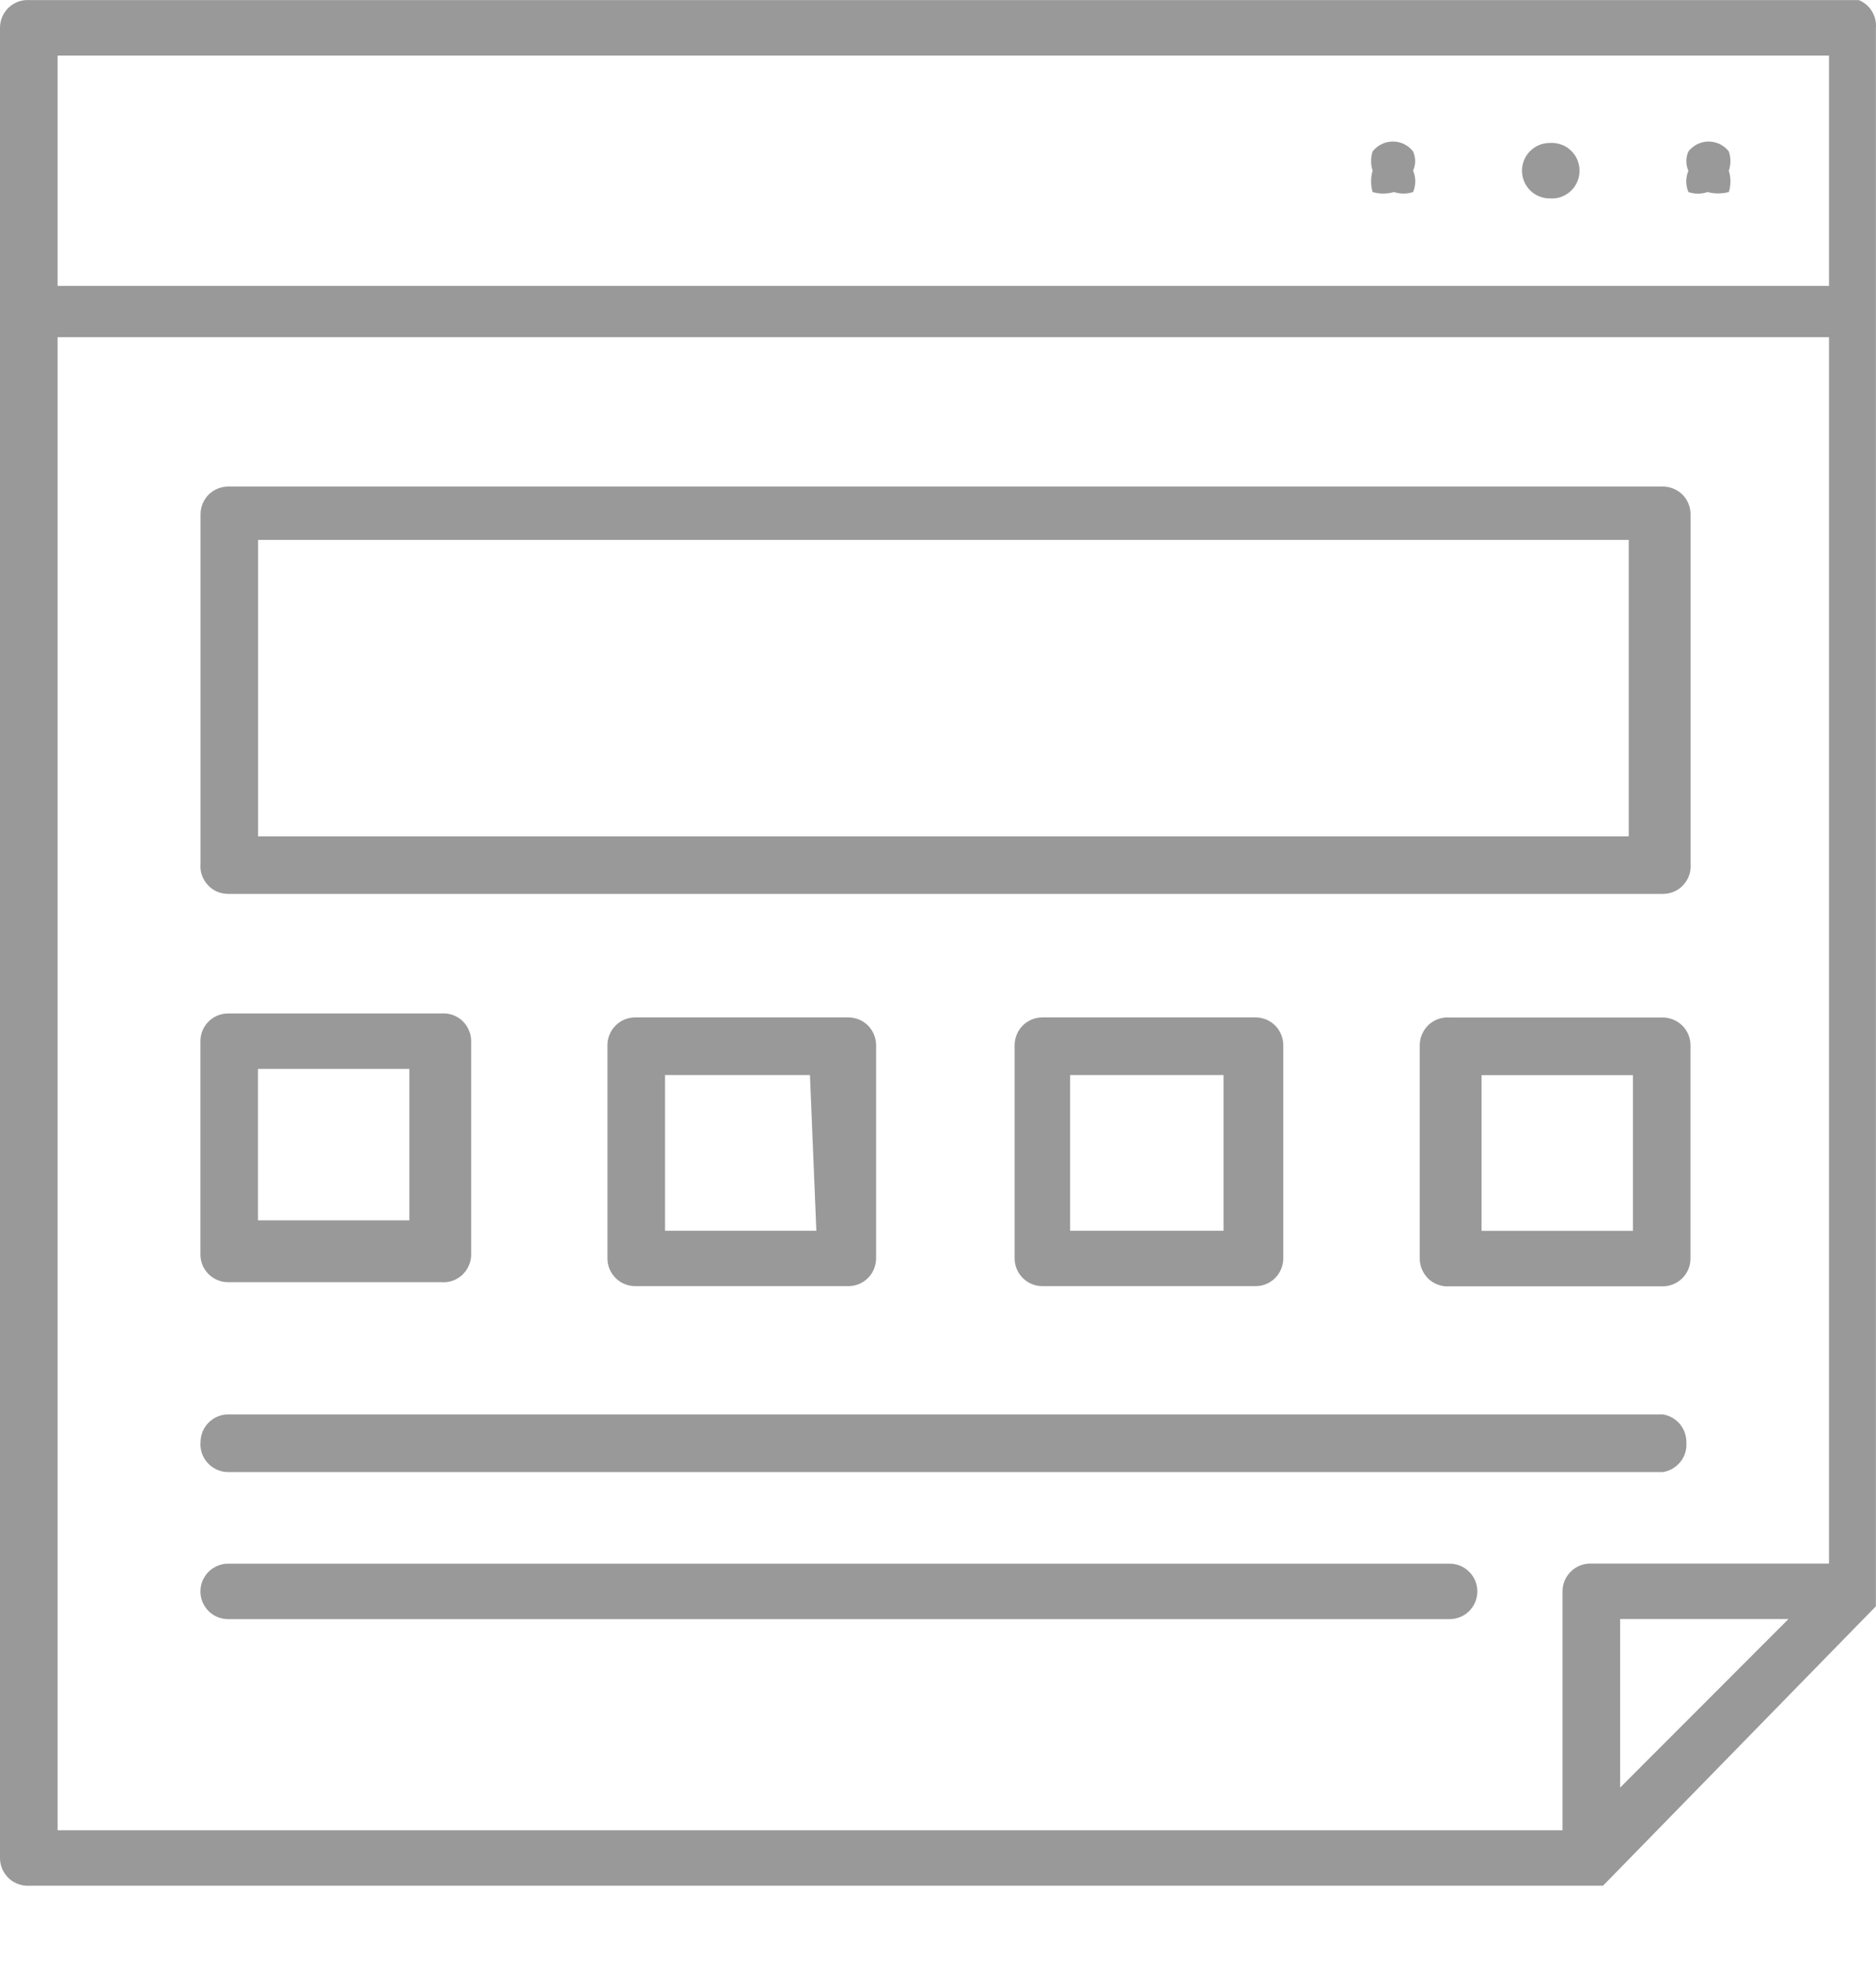 <svg width="20" height="21" viewBox="0 0 20 21" fill="none" xmlns="http://www.w3.org/2000/svg">
<path d="M19.817 0.001H0.318C0.278 -0.002 0.237 0.003 0.198 0.016C0.16 0.03 0.124 0.051 0.094 0.079C0.065 0.107 0.041 0.14 0.024 0.178C0.008 0.215 -0 0.256 1.29806e-06 0.296V19.796C-0 19.836 0.008 19.877 0.024 19.914C0.041 19.951 0.065 19.985 0.094 20.013C0.124 20.041 0.16 20.062 0.198 20.075C0.237 20.089 0.278 20.094 0.318 20.091H17.09L19.999 17.114V17V0.296C20.004 0.234 19.989 0.172 19.956 0.119C19.924 0.066 19.875 0.025 19.817 0.001ZM0.614 0.592H19.499V3.046H0.614V0.592ZM16.658 16.955V19.5H0.614V3.592H19.499V16.659H16.954C16.875 16.659 16.8 16.69 16.745 16.746C16.689 16.801 16.658 16.876 16.658 16.955ZM17.272 19.046V17.25H19.067L17.272 19.046Z" fill="#999999"/>
<path d="M18 1.614C17.985 1.647 17.978 1.681 17.978 1.717C17.978 1.752 17.985 1.787 18 1.819C17.985 1.855 17.977 1.894 17.977 1.933C17.977 1.972 17.985 2.01 18 2.046C18.066 2.069 18.138 2.069 18.204 2.046C18.279 2.066 18.357 2.066 18.431 2.046C18.454 1.972 18.454 1.893 18.431 1.819C18.454 1.753 18.454 1.681 18.431 1.614C18.406 1.581 18.373 1.555 18.336 1.536C18.298 1.518 18.257 1.508 18.215 1.508C18.174 1.508 18.133 1.518 18.095 1.536C18.058 1.555 18.025 1.581 18 1.614Z" fill="#999999"/>
<path d="M16.521 1.523C16.443 1.523 16.368 1.554 16.312 1.61C16.257 1.665 16.226 1.74 16.226 1.819C16.226 1.897 16.257 1.972 16.312 2.028C16.368 2.083 16.443 2.114 16.521 2.114C16.562 2.117 16.603 2.112 16.641 2.099C16.68 2.085 16.715 2.064 16.745 2.036C16.775 2.008 16.799 1.975 16.815 1.937C16.831 1.9 16.84 1.86 16.839 1.819C16.84 1.778 16.831 1.738 16.815 1.7C16.799 1.663 16.775 1.629 16.745 1.601C16.715 1.574 16.68 1.552 16.641 1.539C16.603 1.526 16.562 1.52 16.521 1.523Z" fill="#999999"/>
<path d="M14.633 1.614C14.612 1.68 14.612 1.752 14.633 1.818C14.612 1.893 14.612 1.971 14.633 2.046C14.707 2.068 14.787 2.068 14.861 2.046C14.927 2.068 14.999 2.068 15.065 2.046C15.08 2.01 15.088 1.971 15.088 1.932C15.088 1.893 15.08 1.854 15.065 1.818C15.079 1.786 15.087 1.751 15.087 1.716C15.087 1.681 15.079 1.646 15.065 1.614C15.04 1.581 15.007 1.554 14.97 1.536C14.932 1.517 14.891 1.508 14.849 1.508C14.807 1.508 14.766 1.517 14.729 1.536C14.691 1.554 14.659 1.581 14.633 1.614Z" fill="#999999"/>
<path d="M2.433 9.524H17.728C17.769 9.524 17.809 9.516 17.846 9.5C17.884 9.484 17.918 9.46 17.945 9.43C17.973 9.4 17.994 9.365 18.008 9.326C18.021 9.288 18.026 9.247 18.023 9.206V5.479C18.023 5.401 17.992 5.326 17.937 5.27C17.881 5.215 17.806 5.184 17.728 5.184H2.433C2.355 5.184 2.28 5.215 2.224 5.27C2.169 5.326 2.138 5.401 2.138 5.479V9.206C2.134 9.247 2.14 9.288 2.153 9.326C2.167 9.365 2.188 9.4 2.216 9.43C2.243 9.46 2.277 9.484 2.314 9.5C2.352 9.516 2.392 9.524 2.433 9.524ZM2.751 5.752H17.364V8.911H2.751V5.752Z" fill="#999999"/>
<path d="M2.432 13.661H4.705C4.745 13.664 4.786 13.659 4.825 13.646C4.863 13.632 4.899 13.611 4.929 13.583C4.958 13.555 4.982 13.522 4.998 13.484C5.015 13.447 5.023 13.407 5.023 13.366V11.093C5.023 11.052 5.015 11.012 4.998 10.975C4.982 10.937 4.958 10.904 4.929 10.876C4.899 10.848 4.863 10.827 4.825 10.813C4.786 10.8 4.745 10.795 4.705 10.798H2.432C2.393 10.798 2.355 10.805 2.319 10.82C2.283 10.835 2.251 10.857 2.223 10.884C2.196 10.912 2.174 10.944 2.159 10.98C2.144 11.016 2.137 11.054 2.137 11.093V13.366C2.137 13.405 2.144 13.443 2.159 13.479C2.174 13.515 2.196 13.547 2.223 13.575C2.251 13.602 2.283 13.624 2.319 13.639C2.355 13.654 2.393 13.661 2.432 13.661ZM2.75 11.389H4.364V13.002H2.75V11.389Z" fill="#999999"/>
<path d="M6.772 10.84C6.733 10.84 6.694 10.848 6.659 10.862C6.623 10.877 6.59 10.899 6.563 10.926C6.535 10.954 6.513 10.986 6.499 11.022C6.484 11.058 6.476 11.097 6.476 11.135V13.408C6.476 13.486 6.507 13.561 6.563 13.617C6.618 13.672 6.693 13.703 6.772 13.703H9.044C9.083 13.703 9.121 13.696 9.157 13.681C9.193 13.666 9.226 13.644 9.253 13.617C9.281 13.589 9.302 13.557 9.317 13.521C9.332 13.485 9.34 13.447 9.34 13.408V11.135C9.34 11.097 9.332 11.058 9.317 11.022C9.302 10.986 9.281 10.954 9.253 10.926C9.226 10.899 9.193 10.877 9.157 10.862C9.121 10.848 9.083 10.84 9.044 10.84H6.772ZM8.703 13.113H7.09V11.454H8.635L8.703 13.113Z" fill="#999999"/>
<path d="M11.113 10.84C11.074 10.84 11.035 10.848 11 10.862C10.964 10.877 10.931 10.899 10.904 10.926C10.876 10.954 10.854 10.986 10.84 11.022C10.825 11.058 10.817 11.097 10.817 11.135V13.408C10.817 13.486 10.848 13.561 10.904 13.617C10.959 13.672 11.034 13.703 11.113 13.703H13.385C13.424 13.703 13.463 13.696 13.498 13.681C13.534 13.666 13.567 13.644 13.594 13.617C13.622 13.589 13.643 13.557 13.658 13.521C13.673 13.485 13.681 13.447 13.681 13.408V11.135C13.681 11.097 13.673 11.058 13.658 11.022C13.643 10.986 13.622 10.954 13.594 10.926C13.567 10.899 13.534 10.877 13.498 10.862C13.463 10.848 13.424 10.84 13.385 10.84H11.113ZM13.044 13.113H11.408V11.454H13.044V13.113Z" fill="#999999"/>
<path d="M17.727 10.841H15.454C15.414 10.838 15.373 10.843 15.334 10.857C15.296 10.87 15.26 10.892 15.23 10.919C15.201 10.947 15.177 10.981 15.161 11.018C15.144 11.056 15.136 11.096 15.136 11.137V13.409C15.136 13.45 15.144 13.49 15.161 13.528C15.177 13.565 15.201 13.599 15.23 13.627C15.26 13.654 15.296 13.676 15.334 13.689C15.373 13.703 15.414 13.708 15.454 13.705H17.727C17.805 13.705 17.88 13.674 17.936 13.618C17.991 13.563 18.022 13.488 18.022 13.409V11.137C18.022 11.098 18.015 11.059 18 11.024C17.985 10.988 17.963 10.955 17.936 10.928C17.908 10.9 17.876 10.879 17.84 10.864C17.804 10.849 17.766 10.841 17.727 10.841ZM17.409 13.114H15.795V11.455H17.409V13.114Z" fill="#999999"/>
<path d="M17.978 15.366C17.979 15.295 17.954 15.226 17.908 15.171C17.862 15.117 17.798 15.081 17.728 15.07H2.433C2.355 15.07 2.28 15.101 2.224 15.157C2.169 15.212 2.138 15.287 2.138 15.366C2.134 15.406 2.14 15.447 2.153 15.486C2.167 15.524 2.188 15.56 2.216 15.589C2.243 15.619 2.277 15.643 2.314 15.659C2.352 15.676 2.392 15.684 2.433 15.684H17.728C17.802 15.673 17.869 15.633 17.916 15.574C17.962 15.515 17.985 15.441 17.978 15.366Z" fill="#999999"/>
<path d="M15.454 16.66H2.432C2.393 16.66 2.355 16.668 2.319 16.683C2.283 16.698 2.251 16.719 2.223 16.747C2.196 16.774 2.174 16.807 2.159 16.843C2.144 16.878 2.137 16.917 2.137 16.956C2.137 16.994 2.144 17.033 2.159 17.069C2.174 17.105 2.196 17.137 2.223 17.165C2.251 17.192 2.283 17.214 2.319 17.229C2.355 17.243 2.393 17.251 2.432 17.251H15.454C15.533 17.251 15.608 17.22 15.663 17.165C15.719 17.109 15.75 17.034 15.75 16.956C15.75 16.877 15.719 16.802 15.663 16.747C15.608 16.691 15.533 16.66 15.454 16.66Z" fill="#999999"/>
</svg>
